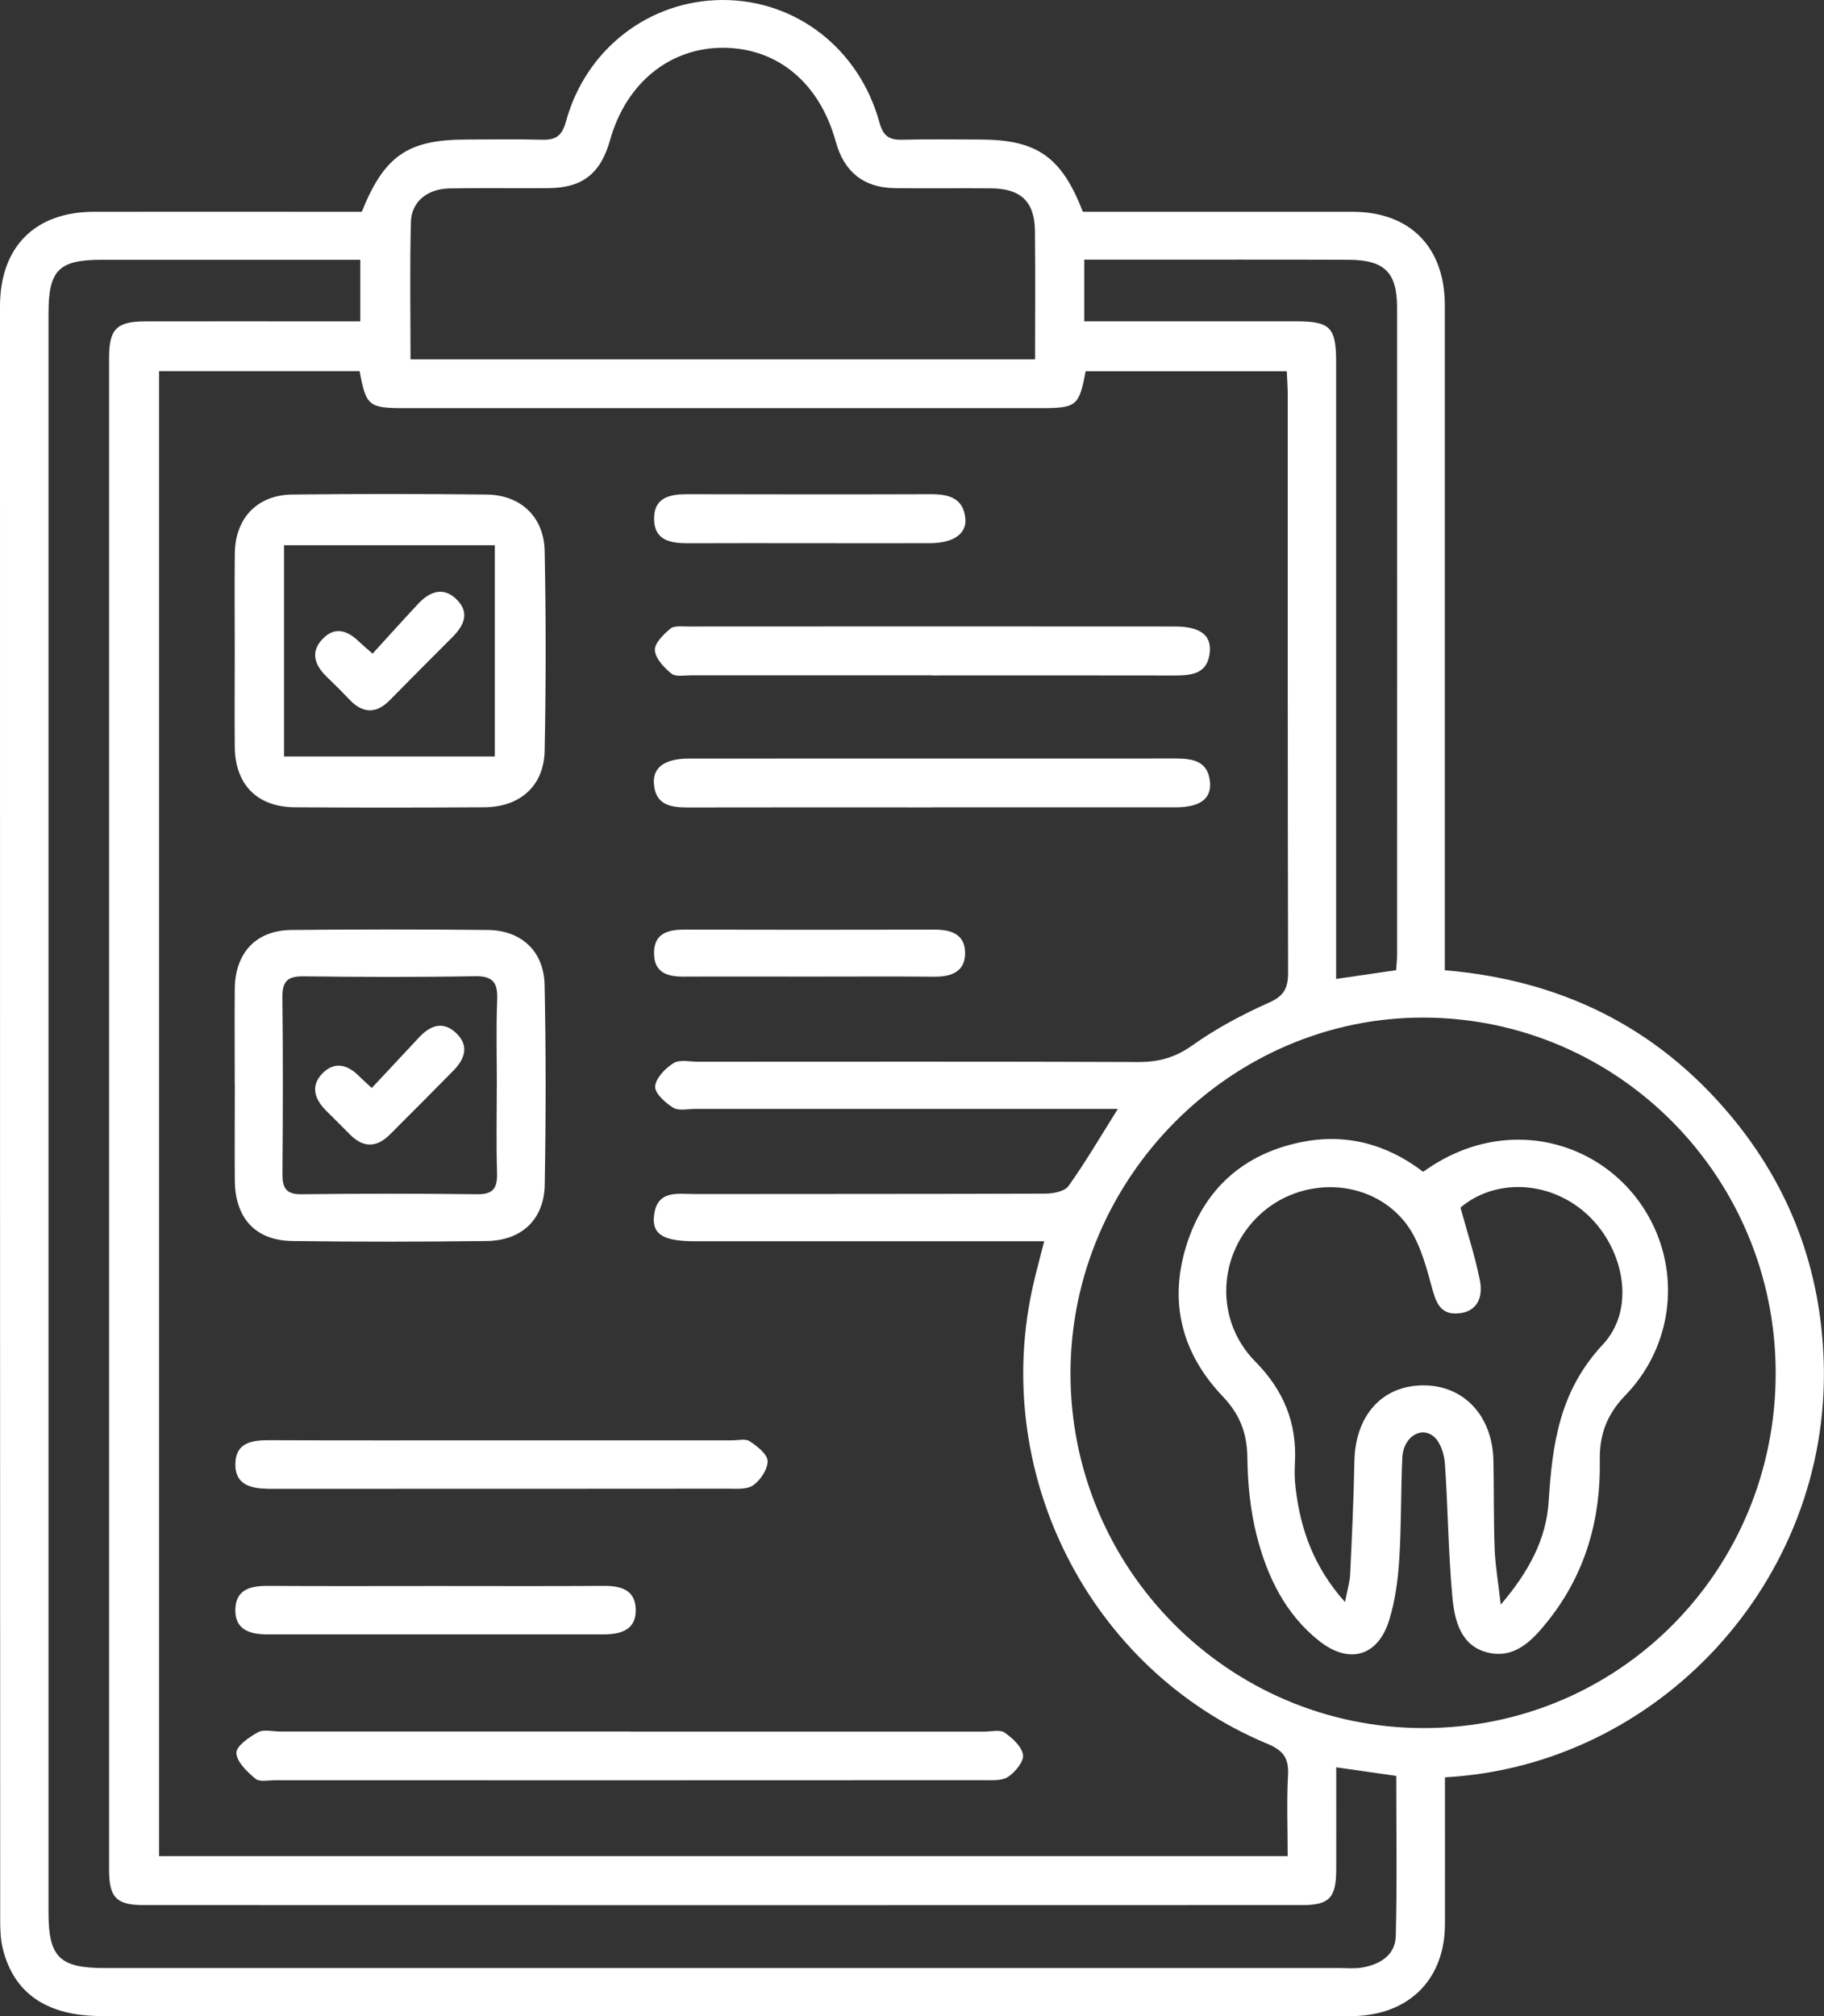 <svg width="57" height="63" viewBox="0 0 57 63" fill="none" xmlns="http://www.w3.org/2000/svg">
<rect x="0" y="0" width="57" height="63" fill="#333333" stroke="none"/>
<g id="Financing" clip-path="url(#clip0_34_114)">
<path id="Vector" d="M45.155 55.539C45.155 57.1 45.158 58.616 45.155 60.129C45.149 61.787 44.118 62.884 42.472 62.992C42.308 63.004 42.142 62.998 41.978 62.998C29.043 62.998 16.106 62.998 3.171 62.998C1.465 62.998 0.428 62.29 0.085 60.883C0.019 60.611 0.006 60.321 0.006 60.04C0 43.218 0 26.396 0 9.574C0 7.715 1.093 6.619 2.937 6.618C5.477 6.614 8.018 6.618 10.558 6.618C10.814 6.618 11.07 6.618 11.306 6.618C12.011 4.861 12.75 4.36 14.583 4.36C15.36 4.36 16.136 4.343 16.911 4.366C17.343 4.379 17.554 4.28 17.688 3.792C18.31 1.521 20.295 0.011 22.567 6.34111e-05C24.861 -0.011 26.85 1.513 27.484 3.832C27.608 4.286 27.817 4.377 28.221 4.366C29.02 4.345 29.82 4.36 30.619 4.36C32.397 4.36 33.172 4.893 33.839 6.618C34.375 6.618 34.936 6.618 35.496 6.618C37.755 6.618 40.012 6.616 42.27 6.618C44.067 6.621 45.151 7.723 45.151 9.547C45.153 16.182 45.151 22.815 45.151 29.449V30.319C48.759 30.621 51.744 32.079 54.059 34.834C55.931 37.064 56.906 39.657 56.992 42.572C57.192 49.404 51.821 55.179 45.151 55.538L45.155 55.539ZM34.934 34.652C34.588 34.652 34.331 34.652 34.075 34.652C29.959 34.652 25.842 34.652 21.726 34.652C21.491 34.652 21.206 34.721 21.034 34.612C20.789 34.46 20.457 34.16 20.474 33.948C20.495 33.684 20.793 33.38 21.049 33.22C21.24 33.101 21.553 33.177 21.811 33.177C26.398 33.177 30.985 33.167 35.572 33.186C36.207 33.188 36.724 33.048 37.261 32.666C38.002 32.138 38.824 31.701 39.655 31.331C40.13 31.12 40.255 30.873 40.253 30.384C40.238 24.366 40.243 18.347 40.242 12.327C40.242 12.098 40.223 11.866 40.212 11.6H33.926C33.724 12.684 33.643 12.753 32.535 12.753C25.902 12.753 19.268 12.753 12.635 12.753C11.519 12.753 11.44 12.686 11.238 11.598H4.972V58H40.24C40.24 57.119 40.206 56.289 40.251 55.465C40.279 54.932 40.098 54.696 39.601 54.489C34.022 52.16 30.913 45.983 32.308 40.06C32.403 39.657 32.51 39.261 32.631 38.788C32.271 38.788 32.014 38.788 31.758 38.788C28.417 38.788 25.078 38.788 21.737 38.788C20.751 38.788 20.382 38.583 20.435 38.017C20.514 37.166 21.177 37.312 21.724 37.312C25.37 37.307 29.017 37.312 32.663 37.299C32.912 37.299 33.268 37.231 33.391 37.06C33.922 36.317 34.384 35.526 34.933 34.65L34.934 34.652ZM44.485 53.999C50.599 54.003 55.494 49.066 55.49 42.901C55.486 36.792 50.59 31.834 44.527 31.798C38.488 31.762 33.466 36.796 33.453 42.895C33.44 49.015 38.388 53.996 44.485 53.999ZM41.757 55.228C41.757 56.343 41.761 57.383 41.757 58.422C41.754 59.303 41.544 59.531 40.69 59.531C28.624 59.535 16.56 59.535 4.495 59.531C3.639 59.531 3.409 59.297 3.409 58.433C3.407 42.679 3.407 26.924 3.409 11.169C3.409 10.278 3.652 10.043 4.545 10.043C6.544 10.039 8.544 10.043 10.543 10.043C10.79 10.043 11.035 10.043 11.259 10.043V8.118C10.978 8.118 10.746 8.118 10.516 8.118C8.071 8.118 5.624 8.116 3.179 8.118C1.834 8.118 1.516 8.442 1.516 9.794C1.516 26.449 1.516 43.106 1.516 59.761C1.516 61.16 1.861 61.498 3.277 61.498C16.142 61.498 29.007 61.498 41.87 61.498C42.106 61.498 42.346 61.523 42.576 61.481C43.128 61.382 43.603 61.097 43.618 60.495C43.66 58.843 43.633 57.19 43.633 55.494C43.019 55.407 42.442 55.325 41.761 55.226L41.757 55.228ZM12.829 11.23H32.346C32.346 9.861 32.357 8.539 32.342 7.218C32.333 6.306 31.907 5.896 30.985 5.886C29.974 5.875 28.964 5.894 27.953 5.879C26.988 5.864 26.375 5.368 26.119 4.43C25.617 2.603 24.313 1.508 22.62 1.493C20.94 1.479 19.566 2.592 19.066 4.373C18.772 5.421 18.208 5.869 17.145 5.879C16.112 5.888 15.077 5.869 14.044 5.888C13.357 5.902 12.858 6.3 12.841 6.935C12.803 8.349 12.829 9.766 12.829 11.228V11.23ZM33.886 10.041C36.132 10.041 38.315 10.041 40.496 10.041C41.575 10.041 41.754 10.225 41.754 11.325C41.754 17.458 41.754 23.591 41.754 29.725C41.754 30.004 41.754 30.285 41.754 30.59C42.425 30.492 43.02 30.404 43.628 30.317C43.641 30.127 43.658 29.989 43.658 29.848C43.658 23.1 43.661 16.349 43.658 9.601C43.658 8.509 43.258 8.123 42.151 8.118C39.872 8.108 37.591 8.116 35.31 8.114C34.846 8.114 34.384 8.114 33.884 8.114V10.039L33.886 10.041Z" fill="white"/>
<path id="Vector_2" d="M7.336 20.344C7.336 19.327 7.326 18.311 7.338 17.293C7.351 16.19 8.037 15.464 9.142 15.453C11.161 15.43 13.18 15.432 15.199 15.453C16.265 15.464 17 16.146 17.02 17.215C17.062 19.296 17.062 21.379 17.02 23.459C16.998 24.56 16.251 25.219 15.135 25.226C13.163 25.238 11.191 25.24 9.217 25.226C8.031 25.219 7.345 24.514 7.336 23.326C7.328 22.332 7.336 21.339 7.336 20.344ZM8.876 23.639H15.463V17.037H8.876V23.639Z" fill="white"/>
<path id="Vector_3" d="M7.336 33.897C7.336 32.901 7.328 31.907 7.336 30.912C7.345 29.776 7.997 29.072 9.106 29.06C11.152 29.039 13.197 29.039 15.243 29.06C16.289 29.07 16.996 29.721 17.018 30.775C17.062 32.858 17.06 34.943 17.022 37.028C17.002 38.11 16.296 38.769 15.205 38.78C13.184 38.805 11.161 38.807 9.14 38.78C7.98 38.765 7.345 38.064 7.338 36.882C7.33 35.886 7.338 34.892 7.338 33.897H7.336ZM15.527 33.948C15.527 33.05 15.501 32.15 15.537 31.253C15.559 30.714 15.418 30.494 14.837 30.505C13.054 30.537 11.27 30.53 9.487 30.509C9.006 30.503 8.819 30.649 8.825 31.153C8.846 32.996 8.842 34.84 8.827 36.684C8.823 37.123 8.94 37.324 9.421 37.318C11.251 37.297 13.082 37.295 14.911 37.318C15.427 37.326 15.546 37.111 15.533 36.642C15.505 35.744 15.525 34.846 15.525 33.948H15.527Z" fill="white"/>
<path id="Vector_4" d="M19.696 54.11C23.389 54.11 27.082 54.11 30.774 54.11C30.985 54.11 31.251 54.041 31.396 54.142C31.641 54.313 31.931 54.577 31.969 54.835C31.999 55.044 31.728 55.371 31.507 55.521C31.319 55.65 31.011 55.627 30.757 55.627C23.37 55.631 15.986 55.631 8.599 55.629C8.388 55.629 8.111 55.69 7.981 55.581C7.724 55.367 7.398 55.059 7.387 54.778C7.377 54.565 7.783 54.282 8.06 54.131C8.241 54.03 8.52 54.108 8.755 54.108C12.402 54.108 16.048 54.108 19.694 54.108L19.696 54.11Z" fill="white"/>
<path id="Vector_5" d="M29.139 21.102C26.626 21.102 24.113 21.102 21.6 21.102C21.391 21.102 21.117 21.157 20.983 21.049C20.753 20.865 20.484 20.58 20.465 20.32C20.45 20.101 20.736 19.822 20.949 19.644C21.068 19.545 21.309 19.577 21.494 19.577C26.568 19.573 31.641 19.573 36.714 19.577C37.482 19.577 37.851 19.834 37.808 20.361C37.749 21.074 37.225 21.108 36.677 21.108C34.163 21.102 31.65 21.106 29.137 21.106L29.139 21.102Z" fill="white"/>
<path id="Vector_6" d="M29.113 25.23C26.577 25.23 24.039 25.226 21.504 25.232C20.968 25.232 20.488 25.166 20.435 24.497C20.393 23.979 20.776 23.706 21.524 23.704C26.598 23.702 31.671 23.704 36.744 23.702C37.276 23.702 37.759 23.783 37.813 24.446C37.857 24.97 37.487 25.228 36.725 25.228C34.19 25.23 31.652 25.228 29.116 25.228L29.113 25.23Z" fill="white"/>
<path id="Vector_7" d="M15.678 45.008C18.078 45.008 20.476 45.008 22.876 45.008C23.065 45.008 23.299 44.949 23.43 45.037C23.662 45.192 23.981 45.437 23.987 45.654C23.994 45.91 23.764 46.254 23.536 46.413C23.334 46.554 22.995 46.516 22.716 46.518C18.035 46.523 13.354 46.522 8.672 46.522C8.578 46.522 8.484 46.522 8.39 46.522C7.856 46.514 7.343 46.41 7.355 45.743C7.366 45.078 7.869 45.002 8.41 45.004C10.833 45.014 13.255 45.008 15.68 45.008H15.678Z" fill="white"/>
<path id="Vector_8" d="M13.648 49.56C15.386 49.56 17.122 49.568 18.86 49.556C19.388 49.552 19.845 49.668 19.867 50.276C19.89 50.937 19.396 51.072 18.855 51.072C15.356 51.072 11.858 51.072 8.359 51.072C7.816 51.072 7.326 50.933 7.355 50.268C7.381 49.657 7.843 49.554 8.367 49.556C10.128 49.568 11.889 49.56 13.65 49.56H13.648Z" fill="white"/>
<path id="Vector_9" d="M25.261 16.974C24.017 16.974 22.774 16.97 21.53 16.976C20.97 16.98 20.435 16.902 20.44 16.193C20.446 15.533 20.951 15.441 21.491 15.443C24.024 15.449 26.558 15.451 29.092 15.443C29.639 15.443 30.099 15.555 30.167 16.192C30.219 16.681 29.79 16.972 29.06 16.974C27.793 16.978 26.526 16.974 25.259 16.974H25.261Z" fill="white"/>
<path id="Vector_10" d="M25.255 30.517C23.962 30.517 22.671 30.511 21.377 30.518C20.878 30.522 20.455 30.41 20.439 29.818C20.42 29.184 20.846 29.049 21.381 29.049C23.99 29.055 26.6 29.056 29.207 29.049C29.714 29.049 30.142 29.187 30.159 29.75C30.176 30.351 29.75 30.524 29.205 30.52C27.889 30.509 26.573 30.517 25.257 30.517H25.255Z" fill="white"/>
<path id="Vector_11" d="M44.472 36.619C47.197 34.644 50.53 35.755 51.716 38.404C52.49 40.136 52.157 42.192 50.794 43.599C50.222 44.19 49.979 44.822 49.994 45.627C50.026 47.481 49.542 49.184 48.377 50.646C47.902 51.242 47.349 51.848 46.491 51.639C45.641 51.432 45.455 50.629 45.387 49.907C45.257 48.521 45.251 47.122 45.153 45.732C45.132 45.436 45.011 45.056 44.8 44.885C44.389 44.553 43.85 44.923 43.822 45.544C43.775 46.607 43.794 47.674 43.726 48.738C43.686 49.37 43.599 50.016 43.415 50.617C43.068 51.757 42.165 52.021 41.226 51.278C40.164 50.439 39.597 49.26 39.273 47.988C39.071 47.196 38.99 46.356 38.98 45.536C38.971 44.771 38.735 44.186 38.213 43.637C36.939 42.303 36.52 40.707 37.071 38.93C37.621 37.158 38.854 36.059 40.656 35.691C42.033 35.41 43.313 35.731 44.472 36.615V36.619ZM45.641 37.738C45.852 38.509 46.092 39.243 46.244 39.997C46.348 40.504 46.192 40.985 45.581 41.04C44.976 41.095 44.861 40.656 44.723 40.145C44.538 39.458 44.325 38.708 43.894 38.176C42.776 36.798 40.649 36.754 39.357 37.967C38.049 39.196 37.949 41.249 39.224 42.542C40.117 43.447 40.538 44.471 40.466 45.728C40.451 45.986 40.457 46.25 40.489 46.508C40.641 47.796 41.058 48.971 42.031 50.061C42.102 49.693 42.178 49.453 42.191 49.209C42.248 48.028 42.302 46.844 42.325 45.661C42.353 44.234 43.188 43.296 44.472 43.29C45.741 43.284 46.64 44.239 46.67 45.639C46.689 46.562 46.674 47.486 46.708 48.409C46.729 48.929 46.819 49.446 46.899 50.141C47.792 49.097 48.32 48.079 48.394 46.934C48.511 45.12 48.729 43.47 50.09 42.012C51.167 40.859 50.72 38.907 49.514 37.873C48.354 36.877 46.695 36.838 45.636 37.738H45.641Z" fill="white"/>
<path id="Vector_12" d="M11.644 20.424C12.143 19.877 12.601 19.368 13.065 18.871C13.435 18.474 13.87 18.318 14.289 18.751C14.692 19.169 14.483 19.567 14.127 19.921C13.474 20.57 12.828 21.225 12.181 21.88C11.742 22.325 11.323 22.29 10.905 21.846C10.678 21.605 10.443 21.373 10.205 21.143C9.836 20.785 9.689 20.378 10.079 19.968C10.48 19.547 10.882 19.716 11.244 20.073C11.327 20.154 11.417 20.226 11.642 20.424H11.644Z" fill="white"/>
<path id="Vector_13" d="M11.619 33.997C12.134 33.446 12.613 32.932 13.093 32.419C13.442 32.045 13.842 31.889 14.255 32.282C14.671 32.679 14.526 33.091 14.17 33.454C13.51 34.124 12.846 34.791 12.181 35.455C11.777 35.858 11.364 35.875 10.952 35.467C10.701 35.218 10.456 34.965 10.203 34.718C9.839 34.36 9.687 33.942 10.075 33.543C10.461 33.146 10.88 33.273 11.24 33.646C11.321 33.729 11.412 33.805 11.619 33.999V33.997Z" fill="white"/>
</g>
<defs>
<clipPath id="clip0_34_114">
<rect width="57" height="63" fill="white"/>
</clipPath>
</defs>
</svg>
